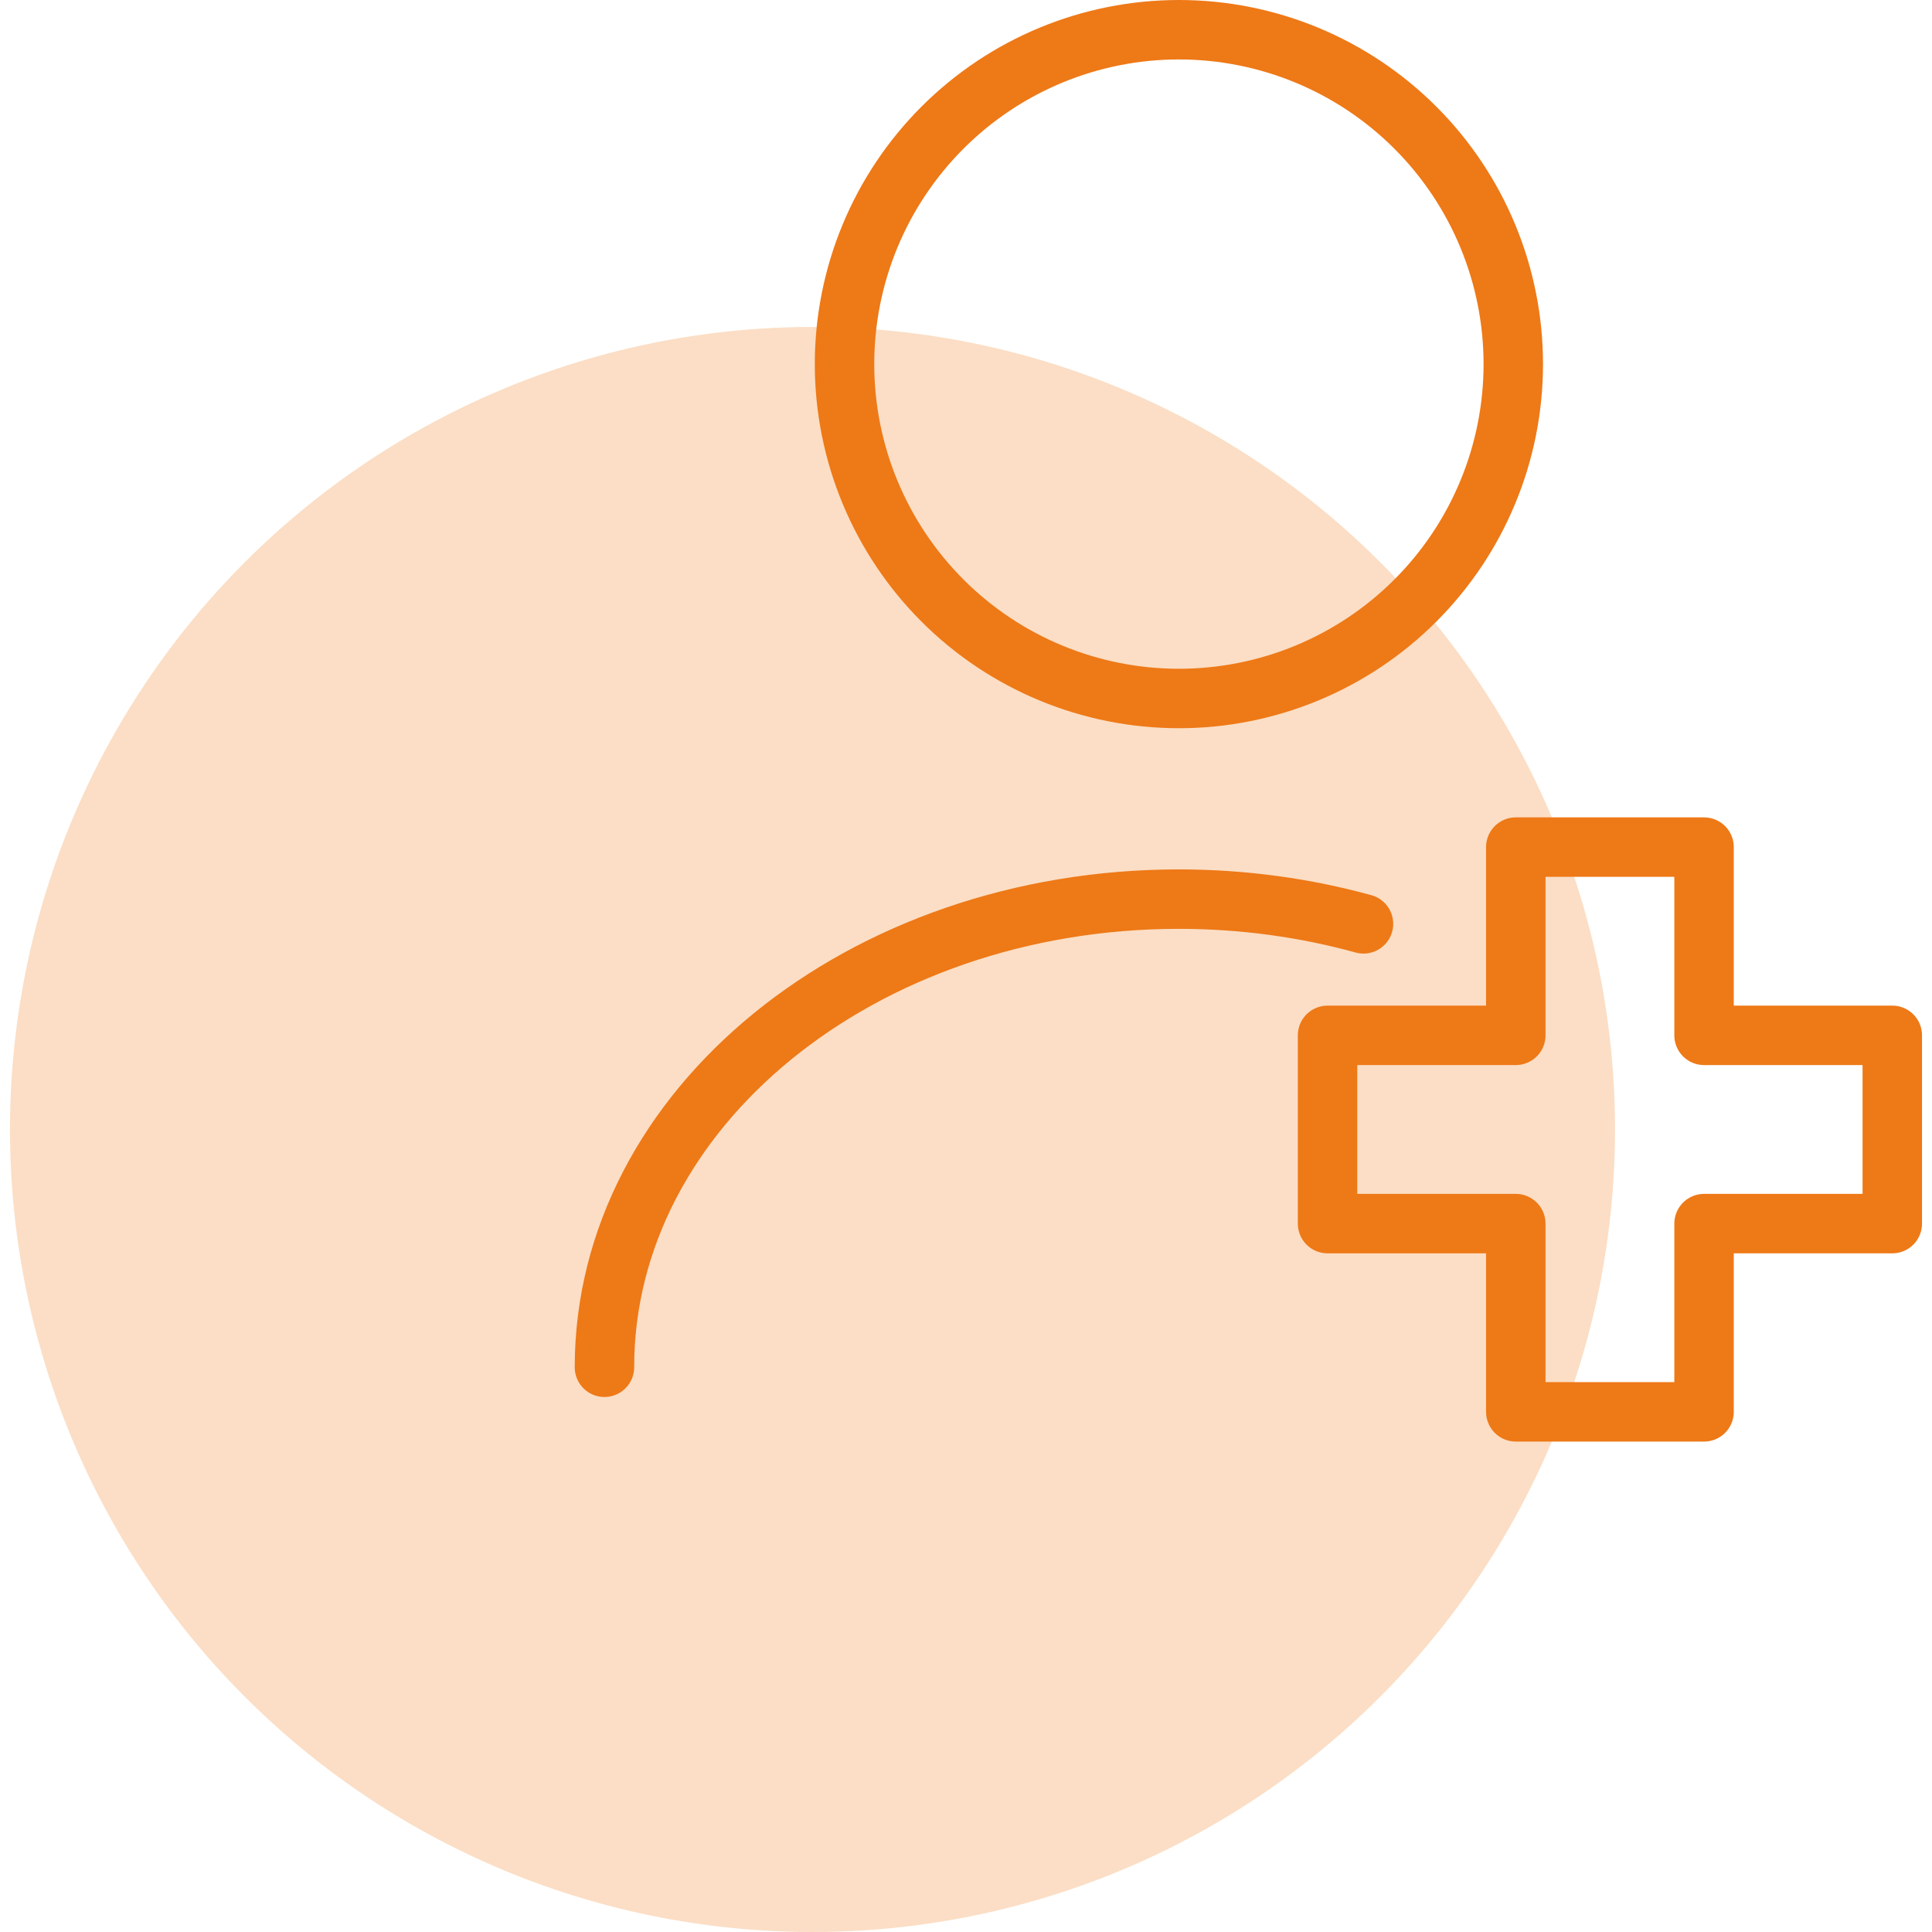 <svg width="65" height="65" viewBox="0 0 65 65" fill="none" xmlns="http://www.w3.org/2000/svg">
<circle opacity="0.8" cx="27.336" cy="38" r="27" fill="#FAD5B7"/>
<path d="M20.336 46C20.336 37.292 28.998 30.25 39.663 30.25C41.823 30.25 43.916 30.543 45.873 31.082M39.663 23.5C42.647 23.5 45.509 22.315 47.618 20.205C49.728 18.095 50.913 15.234 50.913 12.25C50.913 9.266 49.728 6.405 47.618 4.295C45.509 2.185 42.647 1 39.663 1C36.68 1 33.818 2.185 31.709 4.295C29.599 6.405 28.413 9.266 28.413 12.25C28.413 15.234 29.599 18.095 31.709 20.205C33.818 22.315 36.68 23.5 39.663 23.5V23.5Z" stroke="#EE7917" stroke-width="2" stroke-linecap="round" stroke-linejoin="round"/>
<path d="M50.997 28.5V34.833H44.664V41.167H50.997V47.5H57.331V41.167H63.664V34.833H57.331V28.5H50.997Z" stroke="#EE7917" stroke-width="2" stroke-linecap="round" stroke-linejoin="round"/>
</svg>
